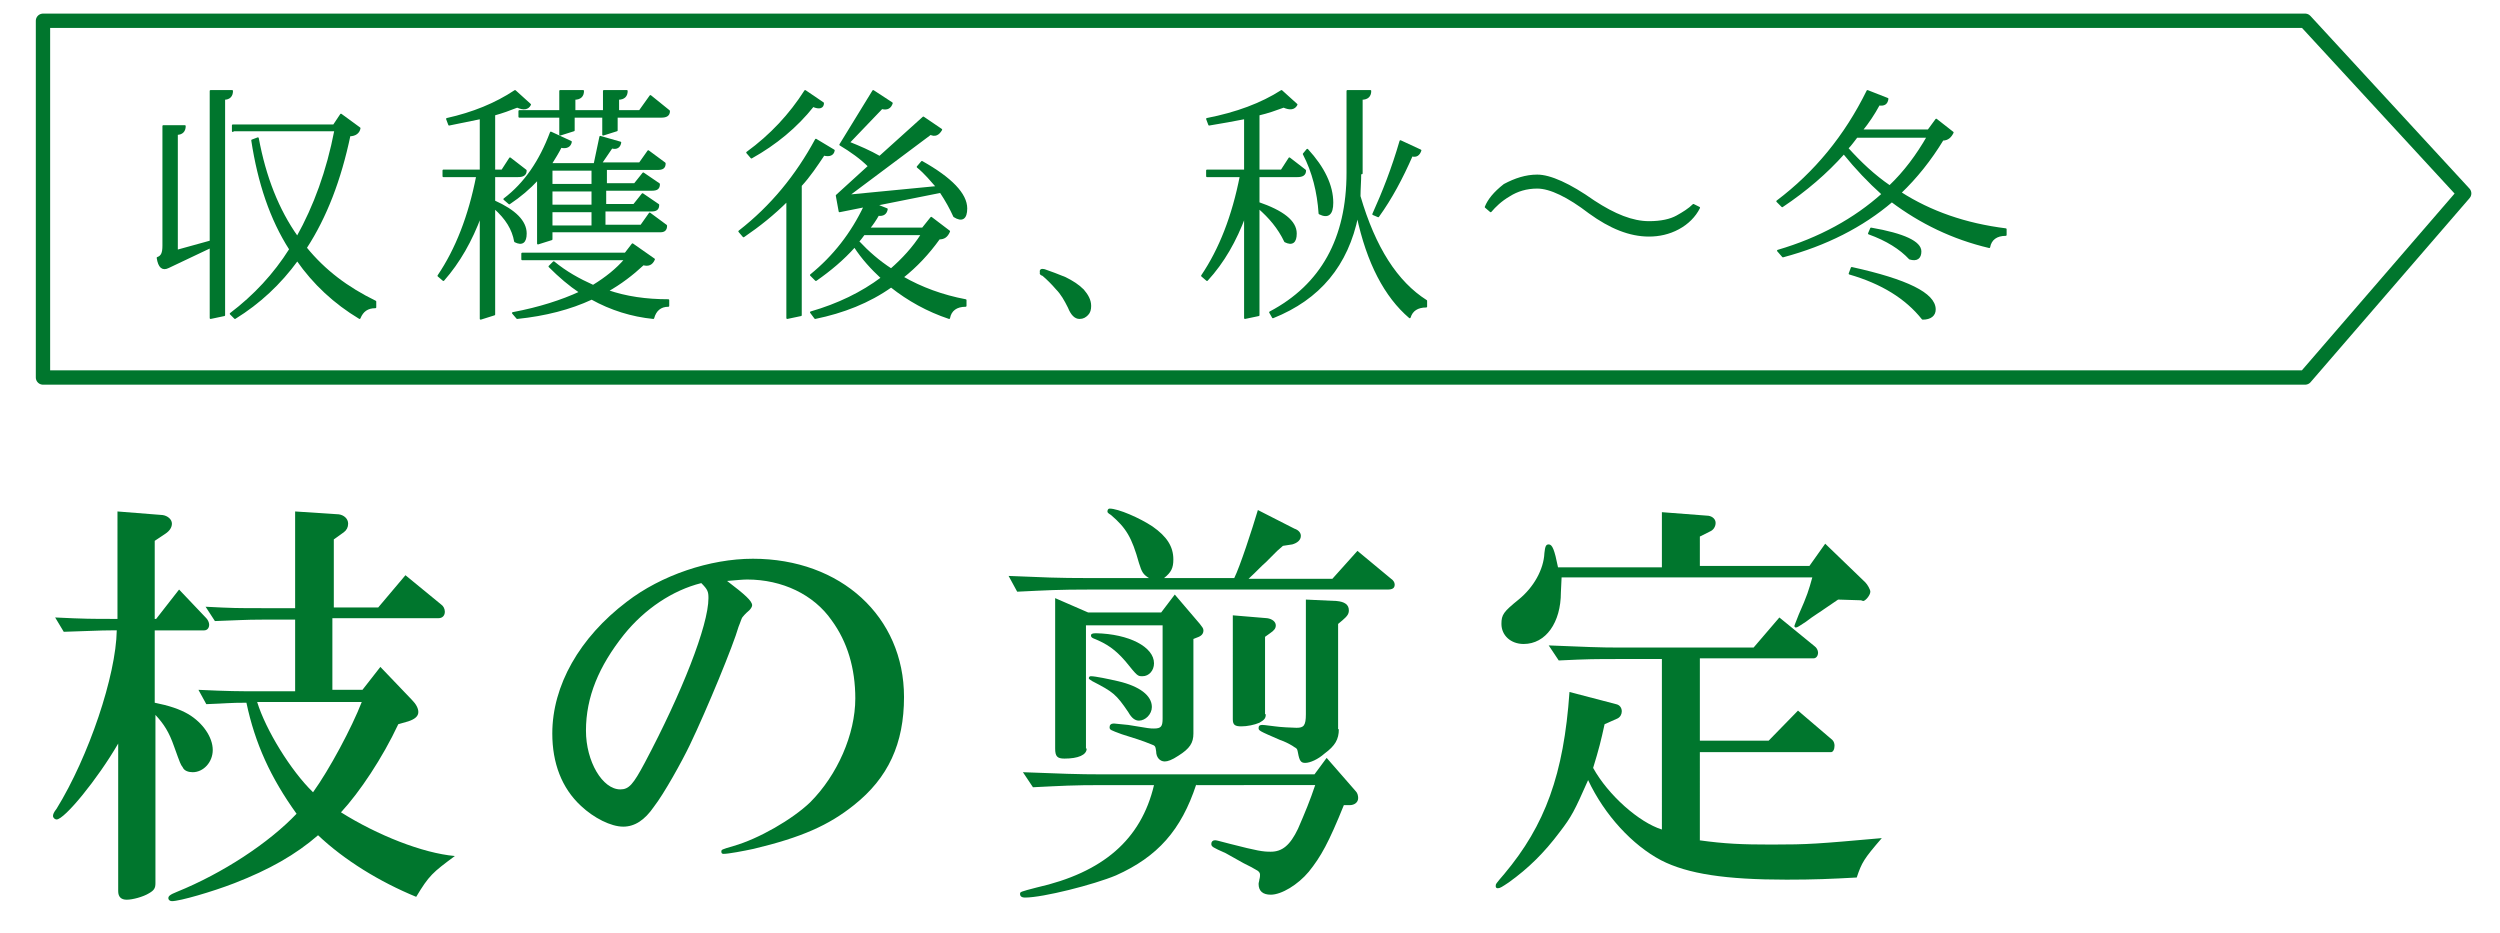 <?xml version="1.0" encoding="utf-8"?>
<!-- Generator: Adobe Illustrator 21.1.0, SVG Export Plug-In . SVG Version: 6.00 Build 0)  -->
<svg version="1.1" id="レイヤー_1" xmlns="http://www.w3.org/2000/svg" xmlns:xlink="http://www.w3.org/1999/xlink" x="0px"
	 y="0px" width="349px" height="130.2px" viewBox="0 0 349 130.2" style="enable-background:new 0 0 349 130.2;"
	 xml:space="preserve">
<style type="text/css">
	.st0{fill:#00762D;stroke:#00762D;stroke-width:0.25;stroke-linecap:round;stroke-linejoin:round;stroke-miterlimit:10;}
	.st1{fill:#00762D;}
	.st2{fill:none;stroke:#00762D;stroke-width:2;stroke-linecap:round;stroke-linejoin:round;stroke-miterlimit:10;}
</style>
<g>
	<g>
		<path class="st0" d="M29.4,12.7h3c0,0.7-0.4,1.1-1.1,1.1V44l-1.9,0.4v-9.9l-5.9,2.8c-0.8,0.4-1.3,0-1.5-1.3
			c0.6-0.2,0.8-0.7,0.8-1.7v-0.8V33V17.6h3c0,0.7-0.4,1.1-1.1,1.1V33v0.6V35l4.7-1.3V12.7z M32.5,18.3v-0.8h14.1l1-1.5l2.6,1.9
			c-0.1,0.6-0.6,1-1.4,1c-1.3,6.2-3.3,11.4-6.1,15.7c2.6,3.2,5.8,5.6,9.7,7.5v0.8c-1.1,0-1.8,0.5-2.2,1.5c-3.5-2.1-6.4-4.8-8.7-8.1
			c-2.4,3.3-5.3,6-8.7,8.1l-0.6-0.6c3.3-2.5,6.1-5.5,8.3-9c-2.7-4.2-4.4-9.3-5.3-15.2l0.8-0.3c1,5.4,2.8,10,5.5,13.8
			c2.4-4.3,4.2-9.2,5.3-14.9H32.5z"/>
		<path class="st0" d="M69,28.1c2.9,1.3,4.4,2.8,4.4,4.5c0,1.2-0.5,1.6-1.5,1.1C71.6,32,70.7,30.5,69,29v14.9l-1.9,0.6V30.1
			c-1.3,3.5-3,6.5-5.2,9l-0.7-0.6c2.5-3.7,4.3-8.3,5.4-13.9h-4.7v-0.8h5.2v-7.3c-1.4,0.3-2.9,0.6-4.4,0.9l-0.3-0.8
			c3.6-0.8,6.8-2.1,9.5-3.9l2.1,1.9c-0.3,0.6-0.9,0.7-1.8,0.3c-1,0.4-2.1,0.8-3.2,1.1v7.8h1.1l1.1-1.7l2.2,1.7
			c0,0.6-0.4,0.8-1.1,0.8H69V28.1z M83,22.9l0.8-3.8l2.8,0.8c-0.1,0.6-0.5,0.9-1.2,0.7l-1.5,2.2h5.4l1.2-1.7l2.3,1.7
			c0,0.6-0.3,0.8-1,0.8h-7.2v2.1h4l1.2-1.5l2.2,1.5c0,0.6-0.3,0.8-1,0.8h-6.5v2.1h4l1.2-1.5l2.2,1.5c0,0.6-0.3,0.8-1,0.8h-6.5v2.1
			h5.1l1.2-1.7l2.3,1.7c0,0.6-0.3,0.8-0.8,0.8H77v1.1l-1.9,0.6V25c-1.2,1.3-2.5,2.4-4,3.4l-0.7-0.6c2.9-2.2,5-5.3,6.5-9.3l2.8,1.3
			c-0.1,0.6-0.6,0.9-1.4,0.7c-0.4,0.8-0.9,1.6-1.4,2.4H83z M72.9,36.2v-0.8h14.4l1-1.3l3,2.1c-0.3,0.7-0.8,0.9-1.5,0.7
			c-1.5,1.4-3.2,2.7-5,3.7c2.6,0.9,5.4,1.3,8.5,1.3v0.8c-1.1,0-1.8,0.6-2.1,1.7c-3-0.3-5.9-1.2-8.6-2.7c-3,1.4-6.5,2.3-10.4,2.7
			l-0.6-0.7c3.7-0.7,6.8-1.7,9.4-2.9c-1.5-1-2.9-2.2-4.3-3.6l0.6-0.6c1.7,1.4,3.5,2.4,5.5,3.3c1.8-1.1,3.3-2.3,4.5-3.7H72.9z
			 M89.3,15.5l1.5-2.1l2.6,2.1c0,0.6-0.4,0.8-1.1,0.8h-6.2v1.9l-1.9,0.6v-2.5h-4.1v1.9l-1.9,0.6v-2.5h-5.7v-0.8h5.7v-2.8h3.2
			c0,0.7-0.4,1.1-1.2,1.1v1.7h4.1v-2.8h3.2c0,0.7-0.4,1.1-1.2,1.1v1.7H89.3z M77,23.7v2.1h5.7v-2.1H77z M77,26.6v2.1h5.7v-2.1H77z
			 M77,29.5v2.1h5.7v-2.1H77z"/>
		<path class="st0" d="M113.9,19.5l2.5,1.5c-0.1,0.6-0.6,0.8-1.4,0.6c-1,1.5-2,3-3.2,4.3V44l-1.9,0.4V28c-1.9,1.9-3.9,3.5-6.1,5
			l-0.6-0.7C107.7,28.8,111.2,24.5,113.9,19.5z M112.4,12.7l2.5,1.7c0,0.6-0.5,0.8-1.4,0.4c-2.3,2.9-5.2,5.3-8.6,7.2l-0.6-0.7
			C107.6,18.9,110.3,16,112.4,12.7z M134.8,41.9v0.8c-1.3,0-2.1,0.6-2.3,1.7c-3-1-5.7-2.5-8.1-4.4c-3.1,2.2-6.7,3.6-10.6,4.4
			l-0.6-0.8c3.8-1.1,7.1-2.7,9.9-4.8c-1.4-1.3-2.7-2.7-3.8-4.4c-1.6,1.8-3.4,3.3-5.4,4.7l-0.7-0.7c3.2-2.6,5.7-5.8,7.5-9.6l-3.5,0.7
			l-0.4-2.2l4.5-4.1c-1.1-1.1-2.5-2.1-4-3l4.6-7.5l2.6,1.7c-0.2,0.6-0.6,0.9-1.4,0.7l-4.6,4.8c1.5,0.6,2.9,1.2,4.3,2l6.1-5.5
			l2.5,1.7c-0.4,0.7-0.9,0.9-1.5,0.6l-11.5,8.6l12.4-1.2c-0.8-0.9-1.6-1.9-2.7-2.8l0.6-0.7c4.1,2.3,6.2,4.5,6.2,6.5
			c0,1.4-0.6,1.8-1.7,1.1c-0.5-1.1-1.1-2.2-1.9-3.4l-9,1.8l1.5,0.6c-0.1,0.6-0.5,0.9-1.2,0.8c-0.4,0.7-0.8,1.3-1.3,1.9h7.5l1.2-1.5
			l2.5,1.9c-0.3,0.7-0.7,1-1.4,1c-1.5,2.1-3.2,3.9-5.1,5.4C128.6,40.2,131.6,41.3,134.8,41.9z M128.7,32.7h-8.1
			c-0.3,0.4-0.5,0.7-0.8,1c1.4,1.5,2.9,2.8,4.6,3.9C126,36.2,127.5,34.6,128.7,32.7z"/>
		<path class="st0" d="M145.8,37.7c0.9,0.3,1.9,0.7,2.9,1.1c1,0.5,1.8,1,2.5,1.7c0.6,0.7,1,1.4,1,2.2c0,0.5-0.1,0.9-0.4,1.2
			c-0.3,0.3-0.6,0.5-1.1,0.5c-0.6,0-1.1-0.5-1.5-1.5c-0.5-1-1-1.9-1.7-2.6c-0.6-0.7-1.3-1.4-1.9-1.9c-0.3-0.1-0.4-0.2-0.3-0.4
			C145.2,37.7,145.4,37.6,145.8,37.7z"/>
		<path class="st0" d="M175.6,28.3c3.5,1.2,5.3,2.6,5.3,4.3c0,1.2-0.5,1.6-1.5,1.1c-0.9-1.9-2.2-3.4-3.7-4.7v15l-1.9,0.4V30.1
			c-1.3,3.5-3,6.5-5.3,9l-0.7-0.6c2.5-3.7,4.3-8.3,5.4-13.9h-4.7v-0.8h5.3v-7.3c-1.5,0.3-3.2,0.6-5,0.9l-0.3-0.8
			c4.1-0.8,7.6-2.1,10.4-3.9l2.1,1.9c-0.3,0.6-0.9,0.7-1.8,0.3c-1.1,0.4-2.2,0.8-3.5,1.1v7.8h3.2l1.1-1.7l2.2,1.7
			c0,0.6-0.4,0.8-1.1,0.8h-5.4V28.3z M189.9,24.2c0,1.1-0.1,2.2-0.1,3.2c2.1,7.2,5.2,12,9.3,14.6v0.8c-1.2,0-2,0.5-2.3,1.5
			c-3.4-2.9-5.9-7.6-7.3-14.2c-1.4,6.9-5.3,11.6-11.8,14.2l-0.4-0.7c7.2-3.8,10.8-10.3,10.8-19.5V12.7h3.2c0,0.7-0.4,1.1-1.2,1.1
			V24.2z M182.5,20.9c2.3,2.5,3.5,5,3.5,7.4c0,1.6-0.6,2.1-1.8,1.5c-0.2-3-0.9-5.8-2.2-8.3L182.5,20.9z M195.5,19.7l2.8,1.3
			c-0.2,0.6-0.6,0.9-1.2,0.7c-1.4,3.2-2.9,6-4.7,8.5l-0.7-0.3C193.1,26.8,194.4,23.5,195.5,19.7z"/>
		<path class="st0" d="M214.6,24.5c1.8,0,4.5,1.2,7.9,3.6c2.9,1.9,5.4,2.9,7.7,2.9c1.7,0,3-0.3,3.9-0.8s1.7-1,2.3-1.6l0.8,0.4
			c-0.6,1.2-1.6,2.2-2.9,2.9c-1.3,0.7-2.7,1-4.1,1c-2.7,0-5.4-1.1-8.3-3.2c-3-2.3-5.5-3.5-7.3-3.5c-1.5,0-2.8,0.4-3.9,1.1
			c-1.2,0.7-2,1.5-2.6,2.2l-0.7-0.6c0.4-1,1.2-2,2.6-3.1C211.5,25,213,24.5,214.6,24.5z"/>
		<path class="st0" d="M260.7,12.7l2.8,1.1c-0.1,0.7-0.5,0.9-1.2,0.8c-0.7,1.3-1.5,2.5-2.4,3.6h9.3l1.1-1.5l2.3,1.8
			c-0.3,0.6-0.7,1-1.4,1c-1.7,2.8-3.7,5.3-5.9,7.4c4.2,2.7,9.1,4.4,14.7,5.1v0.8c-1.3,0-2.1,0.6-2.3,1.7c-5.1-1.2-9.6-3.4-13.6-6.4
			c-4.1,3.5-9.2,6.1-15.2,7.7l-0.7-0.8c5.8-1.7,10.7-4.4,14.6-7.9c-1.9-1.7-3.7-3.6-5.4-5.7c-2.4,2.7-5.3,5.2-8.6,7.4l-0.7-0.7
			C253.4,24.1,257.6,19,260.7,12.7z M269.1,19.1h-9.9c-0.4,0.5-0.8,1.1-1.3,1.6c1.8,2,3.7,3.8,5.9,5.3
			C265.9,24,267.6,21.7,269.1,19.1z M258.2,38.2l0.3-0.8c7.7,1.7,11.6,3.6,11.6,5.8c0,0.8-0.6,1.3-1.7,1.3
			C266.1,41.6,262.7,39.5,258.2,38.2z M260.9,32.6l0.3-0.7c4.6,0.8,6.9,1.9,6.9,3.2c0,0.9-0.5,1.3-1.5,1
			C265.3,34.7,263.4,33.5,260.9,32.6z"/>
	</g>
</g>
<g>
	<g>
		<path class="st1" d="M21.6,98.1c2,0.4,3.5,0.9,4.7,1.6c2,1.2,3.4,3.2,3.4,5c0,1.7-1.3,3.1-2.8,3.1c-0.6,0-1.2-0.2-1.4-0.7
			c-0.3-0.4-0.3-0.4-1.2-2.9c-0.7-2-1.4-3.1-2.6-4.4v23.5c0,0.7-0.2,1-0.9,1.4c-0.8,0.5-2.3,0.9-3.1,0.9c-0.8,0-1.2-0.4-1.2-1.2
			v-20.6c-2.9,5-7.5,10.6-8.6,10.6c-0.2,0-0.5-0.2-0.5-0.5c0-0.2,0.1-0.5,0.5-1c4.5-7.3,8.3-18.6,8.4-24.9h-0.8
			c-1.6,0-3,0.1-6.6,0.2l-1.2-2c4,0.2,5.4,0.2,7.8,0.2h0.9V71.4l6.3,0.5c0.7,0.1,1.3,0.6,1.3,1.2c0,0.5-0.3,1-0.9,1.4l-1.5,1v10.9
			h0.2l3.2-4.1l3.8,4c0.2,0.2,0.4,0.6,0.4,0.9c0,0.5-0.3,0.8-0.7,0.8h-6.9V98.1z M57.5,97.7c0.6,0.6,0.9,1.2,0.9,1.7
			c0,0.6-0.5,1-1.4,1.3l-1.4,0.4c-2.2,4.7-5.4,9.5-8,12.3c5.1,3.2,11.4,5.7,15.9,6.1c-3.1,2.3-3.6,2.7-5.4,5.7
			c-5.1-2.1-10-5.1-13.7-8.6c-3.1,2.7-6.8,4.8-11.7,6.7c-3.1,1.2-7.6,2.5-8.7,2.5c-0.3,0-0.5-0.2-0.5-0.4c0-0.3,0.2-0.5,1.2-0.9
			c6.4-2.6,12.8-6.8,16.7-10.9c-3.6-5-5.8-9.8-7-15.5c-2.4,0-2.8,0.1-5.6,0.2l-1.1-2c4.2,0.2,5.9,0.2,7.8,0.2h5.7v-10h-4.6
			c-2.4,0-3.5,0.1-6.6,0.2l-1.3-2c3.8,0.2,4.5,0.2,7.9,0.2h4.6V71.4l6.1,0.4c0.7,0.1,1.3,0.6,1.3,1.3c0,0.5-0.2,0.9-0.6,1.2l-1.4,1
			v9.5h6.2l3.8-4.5l5,4.1c0.3,0.2,0.5,0.6,0.5,1c0,0.5-0.3,0.9-0.9,0.9H46.4v10h4.2l2.5-3.2L57.5,97.7z M35.9,98
			c1.2,3.9,4.7,9.6,7.8,12.6c2.3-3.2,5.4-9,6.8-12.6H35.9z"/>
		<path class="st1" d="M105,84.5c0,0.2-0.2,0.5-0.4,0.7c-0.6,0.5-0.9,0.9-0.9,0.9c-0.2,0.2-0.3,0.7-0.6,1.4
			C102.4,90,98.7,99,96.3,104c-1.1,2.3-3.6,6.8-5,8.6c-1.3,1.9-2.7,2.8-4.3,2.8c-1.7,0-4.1-1.2-5.9-2.9c-2.7-2.5-4-6-4-10.1
			c0-6.7,3.8-13.4,10.4-18.4c4.8-3.7,11.6-6,17.6-6c12.3,0,21.1,8.1,21.1,19.3c0,6.5-2.2,11.3-7,15.1c-3.5,2.8-7.3,4.5-14,6.1
			c-1.4,0.3-3.5,0.7-4.2,0.7c-0.2,0-0.3-0.1-0.3-0.3c0-0.3,0-0.3,1.7-0.8c3.5-1,8.2-3.7,10.7-6.1c3.8-3.8,6.3-9.5,6.3-14.5
			c0-4.2-1.1-7.9-3.3-10.9c-2.5-3.6-6.9-5.7-11.8-5.7c-0.6,0-1.6,0.1-2.8,0.2C104,83,105,83.9,105,84.5z M87.1,88.6
			c-3.5,4.4-5.3,8.7-5.3,13.4c0,4.3,2.3,8.2,4.8,8.2c1.2,0,1.8-0.7,3.4-3.7c5.2-9.8,8.9-19.2,8.9-23c0-0.9-0.1-1.2-1-2.1
			C93.9,82.4,90,85,87.1,88.6z"/>
		<path class="st1" d="M140.8,80.4c5,0.2,6.6,0.3,11.4,0.3h8.2c-0.8-0.5-1-0.8-1.4-2.1c-1-3.6-1.8-4.9-3.9-6.7
			c-0.5-0.3-0.5-0.4-0.5-0.5c0-0.2,0.1-0.4,0.3-0.4c1.2,0,4.2,1.3,6,2.5c2,1.4,2.9,2.8,2.9,4.6c0,1.2-0.3,1.8-1.3,2.6h9.8
			c0.8-1.6,2.5-6.8,3.3-9.5l5.1,2.6c0.6,0.2,0.9,0.6,0.9,1c0,0.6-0.5,1-1.2,1.2l-1.3,0.2l-0.8,0.7l-1.6,1.6
			c-0.7,0.6-1.1,1.1-2.4,2.3h11.7l3.5-3.9l4.7,3.9c0.3,0.2,0.5,0.5,0.5,0.8c0,0.5-0.3,0.7-1,0.7h-41.5c-4.5,0-6,0.1-10.2,0.3
			L140.8,80.4z M167,109.5c-2.1,6.4-5.4,10.1-11.2,12.7c-3.1,1.3-10.2,3.1-12.7,3.1c-0.5,0-0.7-0.2-0.7-0.5c0-0.3,0-0.3,2.3-0.9
			c9.3-2.1,14.6-6.7,16.4-14.3H154c-4.3,0-5.7,0.1-9.8,0.3l-1.4-2.1c5.3,0.2,7.5,0.3,11.2,0.3h29.5l1.7-2.3l4.1,4.7
			c0.2,0.2,0.3,0.6,0.3,0.9c0,0.6-0.5,1-1.2,1h-0.8c-2.1,5.2-3.2,7.2-4.9,9.3c-1.5,1.8-3.8,3.2-5.3,3.2c-1.1,0-1.7-0.5-1.7-1.5
			c0-0.2,0.1-0.4,0.1-0.6c0.1-0.3,0.1-0.6,0.1-0.7c0-0.3-0.2-0.5-0.6-0.7c-0.3-0.2-0.9-0.5-1.7-0.9c-0.9-0.5-1.8-1-2.5-1.4
			c-1.8-0.8-2-0.9-2-1.3c0-0.3,0.2-0.5,0.5-0.5c0.2,0,0.2,0,2.1,0.5c3.9,1,4.6,1.1,5.7,1.1c1.6,0,2.7-0.9,3.8-3.2
			c1-2.3,1.7-4,2.4-6.1H167z M151.7,104.5c0,0.9-1.2,1.4-3.1,1.4c-1,0-1.3-0.3-1.3-1.4v-21l4.6,2h10.2L164,83l3.5,4.1
			c0.3,0.4,0.5,0.6,0.5,0.9c0,0.5-0.3,0.8-0.9,1l-0.5,0.2v13.2c0,1.3-0.5,2.1-2.1,3.1c-0.9,0.6-1.5,0.8-1.9,0.8
			c-0.7,0-1.2-0.6-1.2-1.4c-0.1-0.7-0.1-0.8-0.7-1c-1.2-0.5-2.5-0.9-4.1-1.4c-1.6-0.6-1.7-0.6-1.7-1c0-0.3,0.2-0.5,0.6-0.5
			c0.1,0,0.1,0,2,0.2c3,0.5,3,0.5,3.6,0.5c1,0,1.2-0.3,1.2-1.4v-13h-10.7V104.5z M156.1,95.1c3,0.7,4.7,2,4.7,3.6
			c0,1-0.9,1.9-1.8,1.9c-0.5,0-1-0.3-1.5-1.2c-1.7-2.5-2.1-2.8-5-4.3c-0.3-0.2-0.5-0.3-0.5-0.4c0-0.2,0.1-0.3,0.3-0.3
			C152.9,94.4,154.8,94.8,156.1,95.1z M161.1,92.6c0,1-0.7,1.8-1.6,1.8c-0.7,0-0.7,0-2.4-2.1c-1.4-1.6-2.5-2.4-4.5-3.2
			c-0.2-0.1-0.3-0.2-0.3-0.4c0-0.2,0.2-0.3,0.7-0.3C157.6,88.5,161.1,90.3,161.1,92.6z M176.7,99.7c0,0.6-0.2,0.8-0.9,1.2
			c-0.7,0.3-1.7,0.5-2.5,0.5c-0.9,0-1.2-0.2-1.2-1V85.9l4.8,0.4c0.7,0.1,1.2,0.5,1.2,1c0,0.4-0.2,0.7-0.8,1.1l-0.7,0.5V99.7z
			 M186.9,101.8c0,1.4-0.5,2.3-2,3.4c-0.9,0.8-2,1.3-2.7,1.3c-0.6,0-0.8-0.3-1-1.4c-0.1-0.5-0.1-0.6-0.5-0.8l-0.3-0.2
			c-0.5-0.3-1.1-0.6-1.7-0.8c-3-1.3-3-1.3-3-1.7c0-0.3,0.2-0.4,0.5-0.4c0.2,0,0.2,0,1.8,0.2c0.6,0.1,2.5,0.2,3,0.2
			c1,0,1.3-0.3,1.3-1.9v-16l4.3,0.2c1.1,0.1,1.7,0.5,1.7,1.3c0,0.5-0.2,0.8-0.9,1.4l-0.6,0.5V101.8z"/>
		<path class="st1" d="M237.2,117.3c3.6,0.5,6,0.6,10.1,0.6c5.2,0,6.4-0.1,15.4-0.9c-2.5,2.9-2.8,3.4-3.5,5.5
			c-3.6,0.2-6,0.3-9.8,0.3c-8.5,0-13.8-0.8-17.5-2.7c-4-2.1-7.9-6.3-10.2-11.2c-1.9,4.3-2.3,5.1-4,7.3c-2.1,2.8-4.3,5-7.1,7
			c-0.9,0.6-1.2,0.8-1.5,0.8c-0.2,0-0.3-0.1-0.3-0.3c0-0.3,0-0.3,1.2-1.7c5.7-6.8,8.3-13.9,9.1-25.4l6.5,1.7c0.5,0.1,0.8,0.5,0.8,1
			c0,0.4-0.2,0.8-0.6,1l-1.8,0.8c-0.5,2.3-0.8,3.5-1.6,6.1c2.1,3.8,6.4,7.6,9.6,8.6V92h-5.8c-3.6,0-4.4,0-8.6,0.2l-1.4-2.1
			c5.1,0.2,6.9,0.3,10,0.3h18.6l3.6-4.2l4.9,4c0.3,0.2,0.5,0.6,0.5,0.9c0,0.5-0.3,0.8-0.6,0.8h-15.9v11.5h9.6l4.1-4.2l4.8,4.1
			c0.2,0.2,0.3,0.5,0.3,0.8c0,0.5-0.2,0.9-0.5,0.9h-18.3V117.3z M217.9,82.7c0,4.2-2.1,7.2-5.2,7.2c-1.8,0-3.1-1.2-3.1-2.8
			c0-1.3,0.3-1.7,2.4-3.4c2.1-1.7,3.5-4.2,3.6-6.5c0.1-0.9,0.2-1.2,0.6-1.2c0.5,0,0.8,0.7,1.3,3.2H232v-7.7l6.5,0.5
			c0.6,0.1,1,0.5,1,1c0,0.5-0.3,1-0.8,1.2l-1.4,0.7V79h15.3l2.2-3.1l5.6,5.4c0.3,0.3,0.7,1,0.7,1.3c0,0.5-0.7,1.3-1,1.3l-0.3-0.1
			l-3.2-0.1c-2.1,1.4-2.3,1.6-2.8,1.9c-0.6,0.4-1.2,0.8-1.7,1.2c-0.9,0.6-1.2,0.8-1.4,0.8c-0.1,0-0.2-0.1-0.2-0.2
			c0-0.1,0.1-0.3,0.6-1.6c1.2-2.7,1.4-3.4,1.9-5.2h-35L217.9,82.7z"/>
	</g>
</g>
<polygon class="st2" points="321.8,52.7 6,52.7 6,2.9 321.8,2.9 344,27 "/>
</svg>
